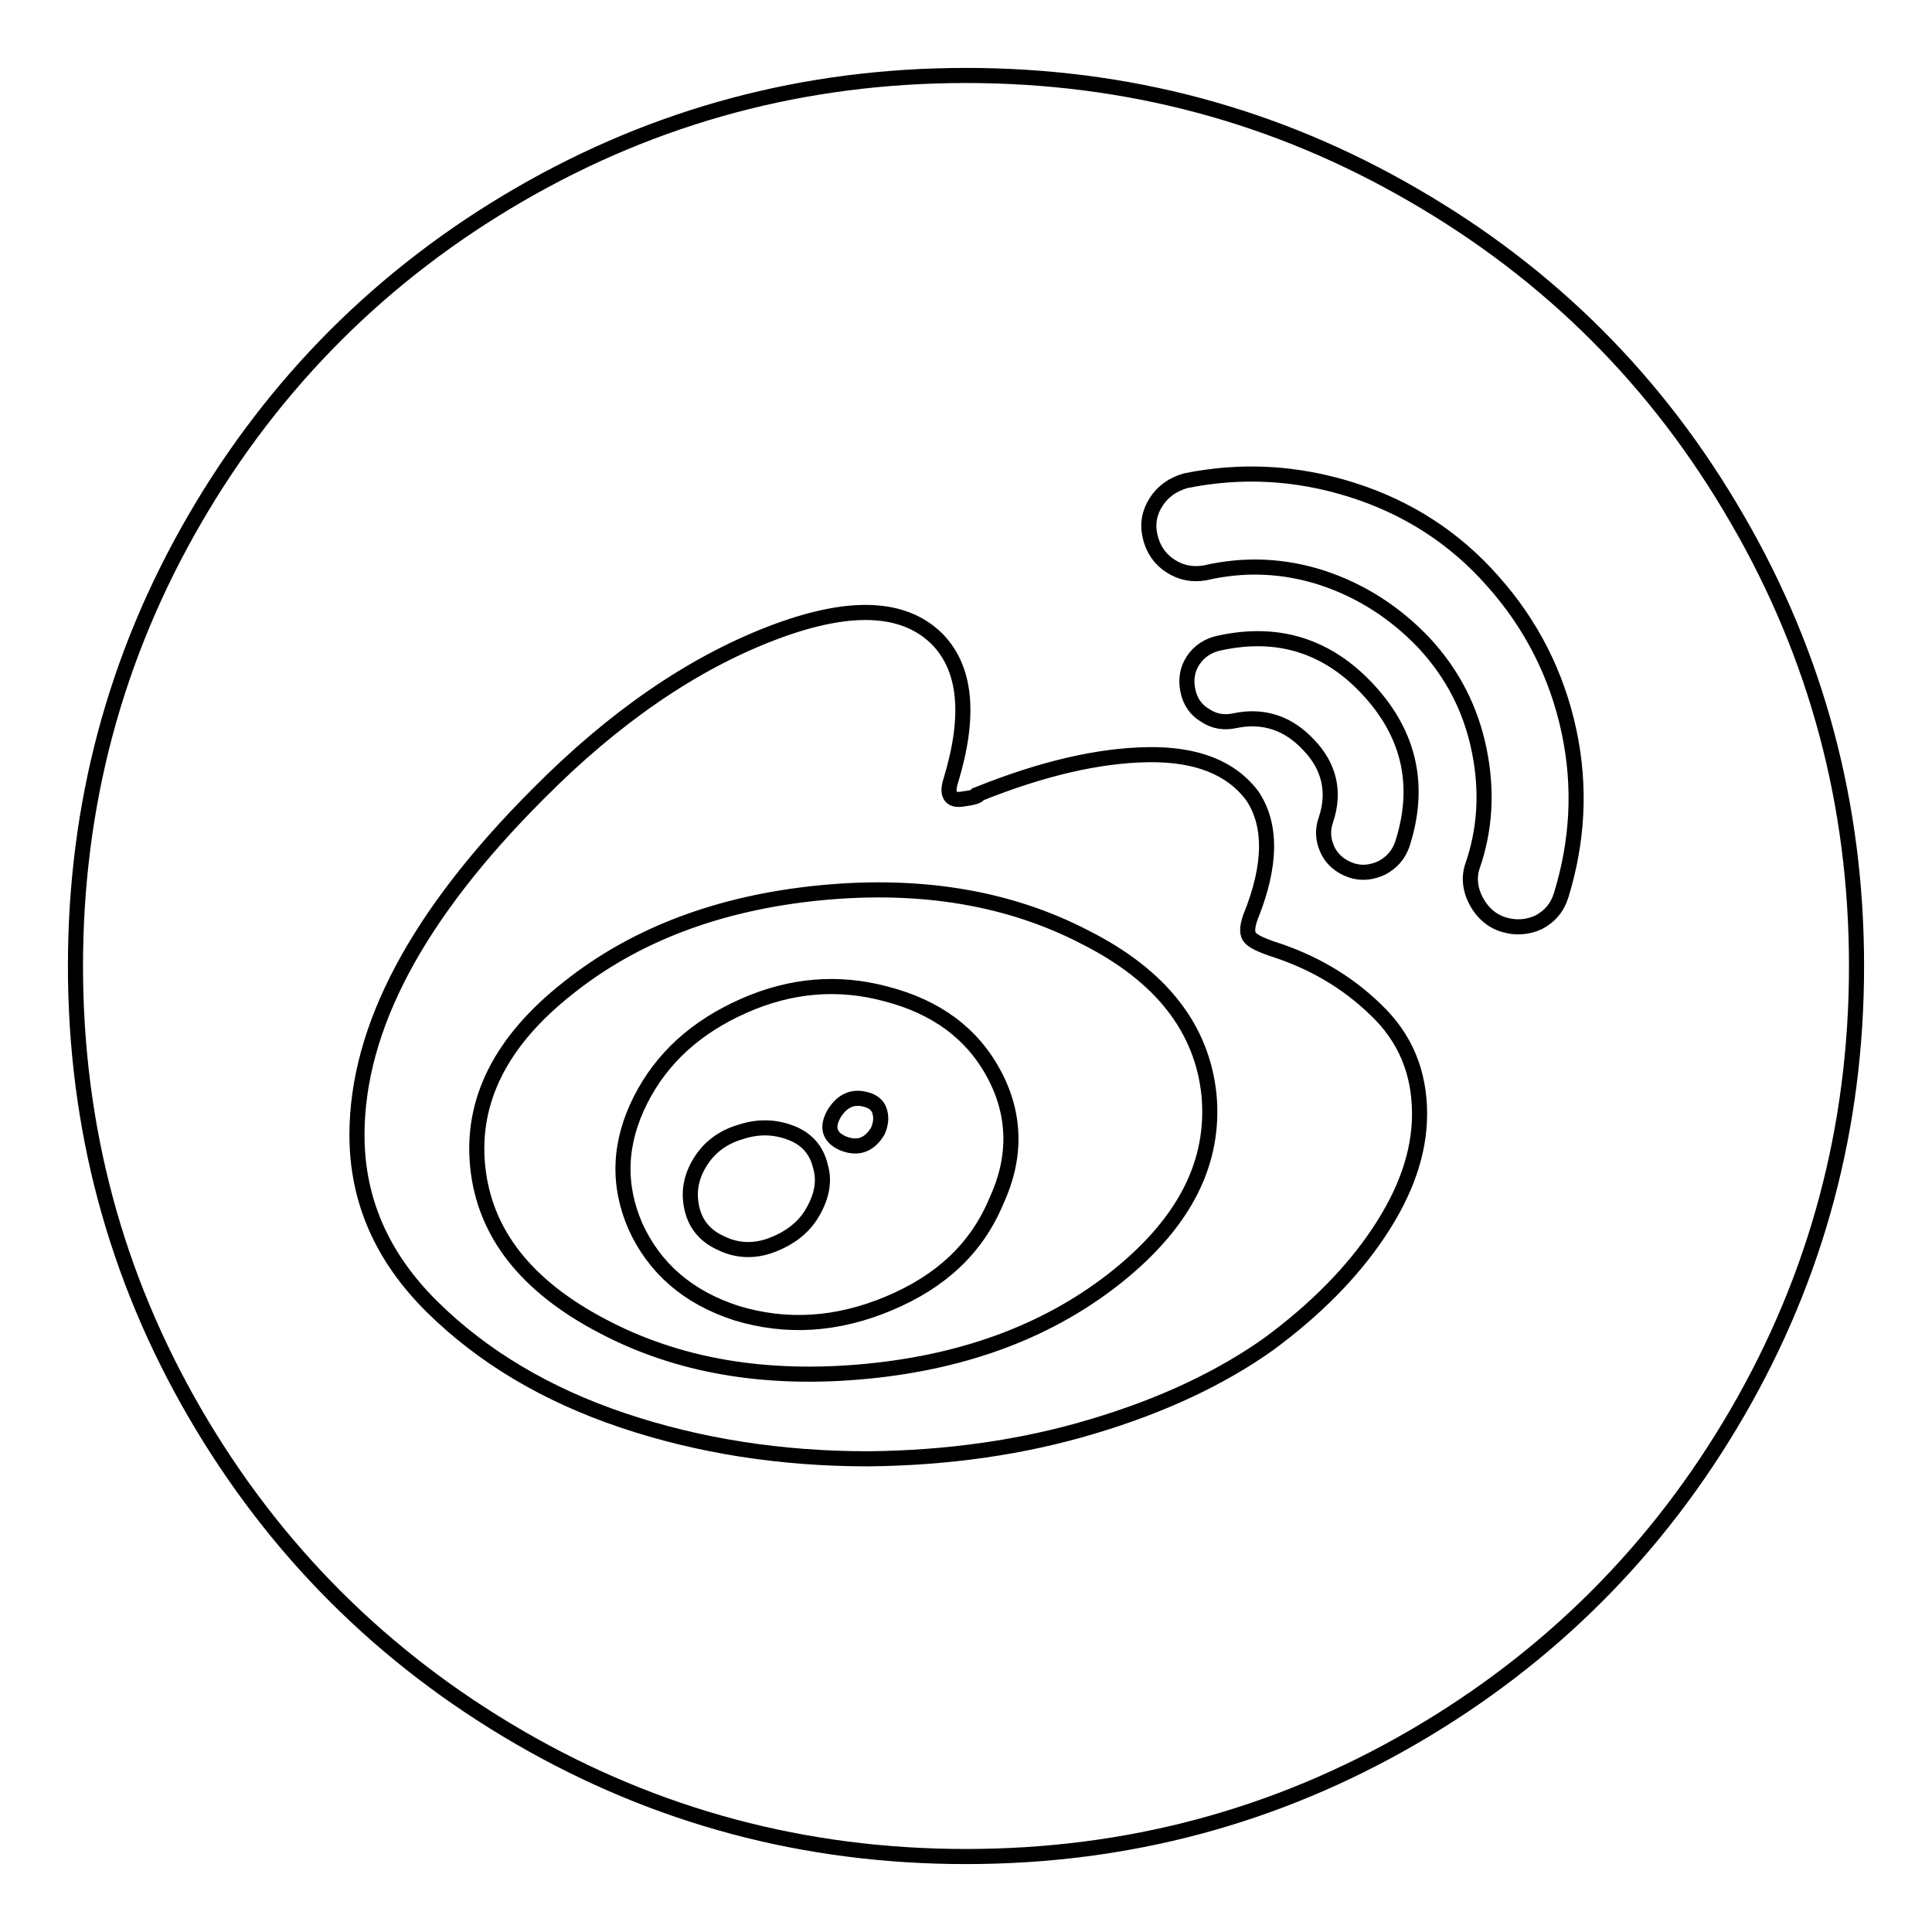 <?xml version="1.0" encoding="utf-8"?>
<!-- Svg Vector Icons : http://www.onlinewebfonts.com/icon -->
<!DOCTYPE svg PUBLIC "-//W3C//DTD SVG 1.1//EN" "http://www.w3.org/Graphics/SVG/1.1/DTD/svg11.dtd">
<svg version="1.1" xmlns="http://www.w3.org/2000/svg" xmlns:xlink="http://www.w3.org/1999/xlink" x="0px" y="0px" viewBox="0 0 256 256" enable-background="new 0 0 256 256" xml:space="preserve">
<g> <path stroke-width="2" fill-opacity="0" stroke="#000000"  d="M230.2,68.8C240.7,86.9,246,106.6,246,128s-5.3,41.1-15.8,59.2c-10.5,18.1-24.9,32.5-43,43 S149.4,246,128,246s-41.1-5.3-59.2-15.8c-18.1-10.5-32.5-24.9-43-43C15.3,169.1,10,149.4,10,128s5.3-41.1,15.8-59.2 c10.5-18.1,24.9-32.5,43-43S106.6,10,128,10s41.1,5.3,59.2,15.8C205.4,36.3,219.7,50.6,230.2,68.8L230.2,68.8z M144.8,189 c9.4-2.8,17.1-6.5,23.3-10.9c6.1-4.5,11-9.4,14.6-14.8c3.6-5.4,5.4-10.6,5.4-15.7c0-5.5-1.9-10.1-5.8-13.8 c-3.8-3.7-8.4-6.4-13.8-8.1c-1.4-0.5-2.3-0.9-2.8-1.4c-0.5-0.5-0.5-1.4,0-2.8c2.8-6.9,2.8-12.3,0.2-16.1c-2.8-3.7-7.4-5.5-13.8-5.4 c-6.5,0.1-13.9,1.8-22.4,5.2c0,0.3-0.8,0.5-2.3,0.7c-1.5,0.2-2-0.7-1.4-2.5c2.6-8.6,2-14.8-1.8-18.7c-4.5-4.5-11.9-4.7-22.2-0.7 C91.7,88,81.4,95,71.3,105.2c-16,16-24,31-24,45.2c0,8.6,3.3,16.2,10,22.8c6.7,6.6,15.1,11.6,25.2,15c10.1,3.4,21,5.1,32.5,5.1 C125.5,193.2,135.5,191.8,144.8,189z M160.2,145.1c0.8,8.8-3.1,16.7-12,23.9c-8.8,7.1-19.9,11.4-33.3,12.7 c-13.4,1.3-25.1-0.7-35.1-6c-10.1-5.3-15.6-12.3-16.5-21.1s3.1-16.7,12-23.7c8.9-7.1,20.1-11.3,33.4-12.6 c13.4-1.3,25.1,0.7,35.1,5.9C153.9,129.3,159.3,136.3,160.2,145.1z M131.7,142.3c-2.9-5.4-7.7-8.9-14.3-10.6 c-6.3-1.7-12.6-1.2-18.9,1.6c-6.3,2.8-10.8,6.9-13.6,12.4c-2.9,5.7-3.1,11.3-0.7,16.8c2.5,5.5,6.9,9.4,13.4,11.5 c6.6,2,13.3,1.6,20.2-1.3s11.6-7.3,14.2-13.5C134.7,153.4,134.6,147.7,131.7,142.3L131.7,142.3z M107.7,160.6 c-1.2,2.1-3.1,3.5-5.5,4.4s-4.7,0.7-6.7-0.3c-2-0.9-3.3-2.4-3.8-4.5c-0.5-2.1-0.2-4.1,1-6.1c1.2-2,3-3.4,5.4-4.1 c2.4-0.8,4.6-0.7,6.7,0.1c2.1,0.8,3.4,2.3,3.9,4.4C109.3,156.5,108.9,158.5,107.7,160.6z M116.6,147.4c0.2,0.8,0.1,1.6-0.3,2.5 c-1.1,1.8-2.6,2.4-4.6,1.6c-1.8-0.8-2.2-2.1-1.2-3.9c1.1-1.8,2.6-2.5,4.6-1.8C115.9,146.1,116.4,146.6,116.6,147.4L116.6,147.4z  M207.9,96.9c-1.6-7.5-5-14.2-10.1-19.9c-5.1-5.8-11.4-9.8-18.7-12.1s-14.6-2.7-22-1.2c-1.7,0.5-3,1.4-3.9,2.8 c-0.9,1.4-1.2,2.9-0.8,4.6c0.4,1.7,1.3,3,2.7,3.9c1.4,0.9,2.9,1.2,4.6,0.9c5.2-1.2,10.4-1,15.6,0.7c5.1,1.7,9.6,4.6,13.4,8.6 c3.8,4.1,6.2,8.8,7.3,14.2c1.1,5.4,0.8,10.5-0.9,15.4c-0.5,1.5-0.3,3.1,0.5,4.6s2,2.6,3.6,3.1c1.6,0.5,3.2,0.4,4.7-0.3 c1.5-0.8,2.5-2,3-3.7C209,111.6,209.5,104.4,207.9,96.9z M175.7,108.6c-0.5,1.4-0.4,2.7,0.2,4s1.7,2.2,3.1,2.7s2.8,0.3,4.1-0.3 c1.3-0.7,2.2-1.7,2.7-3.1c2.5-7.7,1-14.5-4.4-20.4s-12-8-19.8-6.3c-1.5,0.3-2.7,1.1-3.5,2.3c-0.8,1.2-1,2.6-0.7,4 c0.3,1.5,1.1,2.6,2.3,3.3c1.2,0.8,2.5,1,3.9,0.7c3.8-0.8,7.1,0.3,9.8,3.2C176.2,101.6,176.9,105,175.7,108.6z"/></g>
</svg>